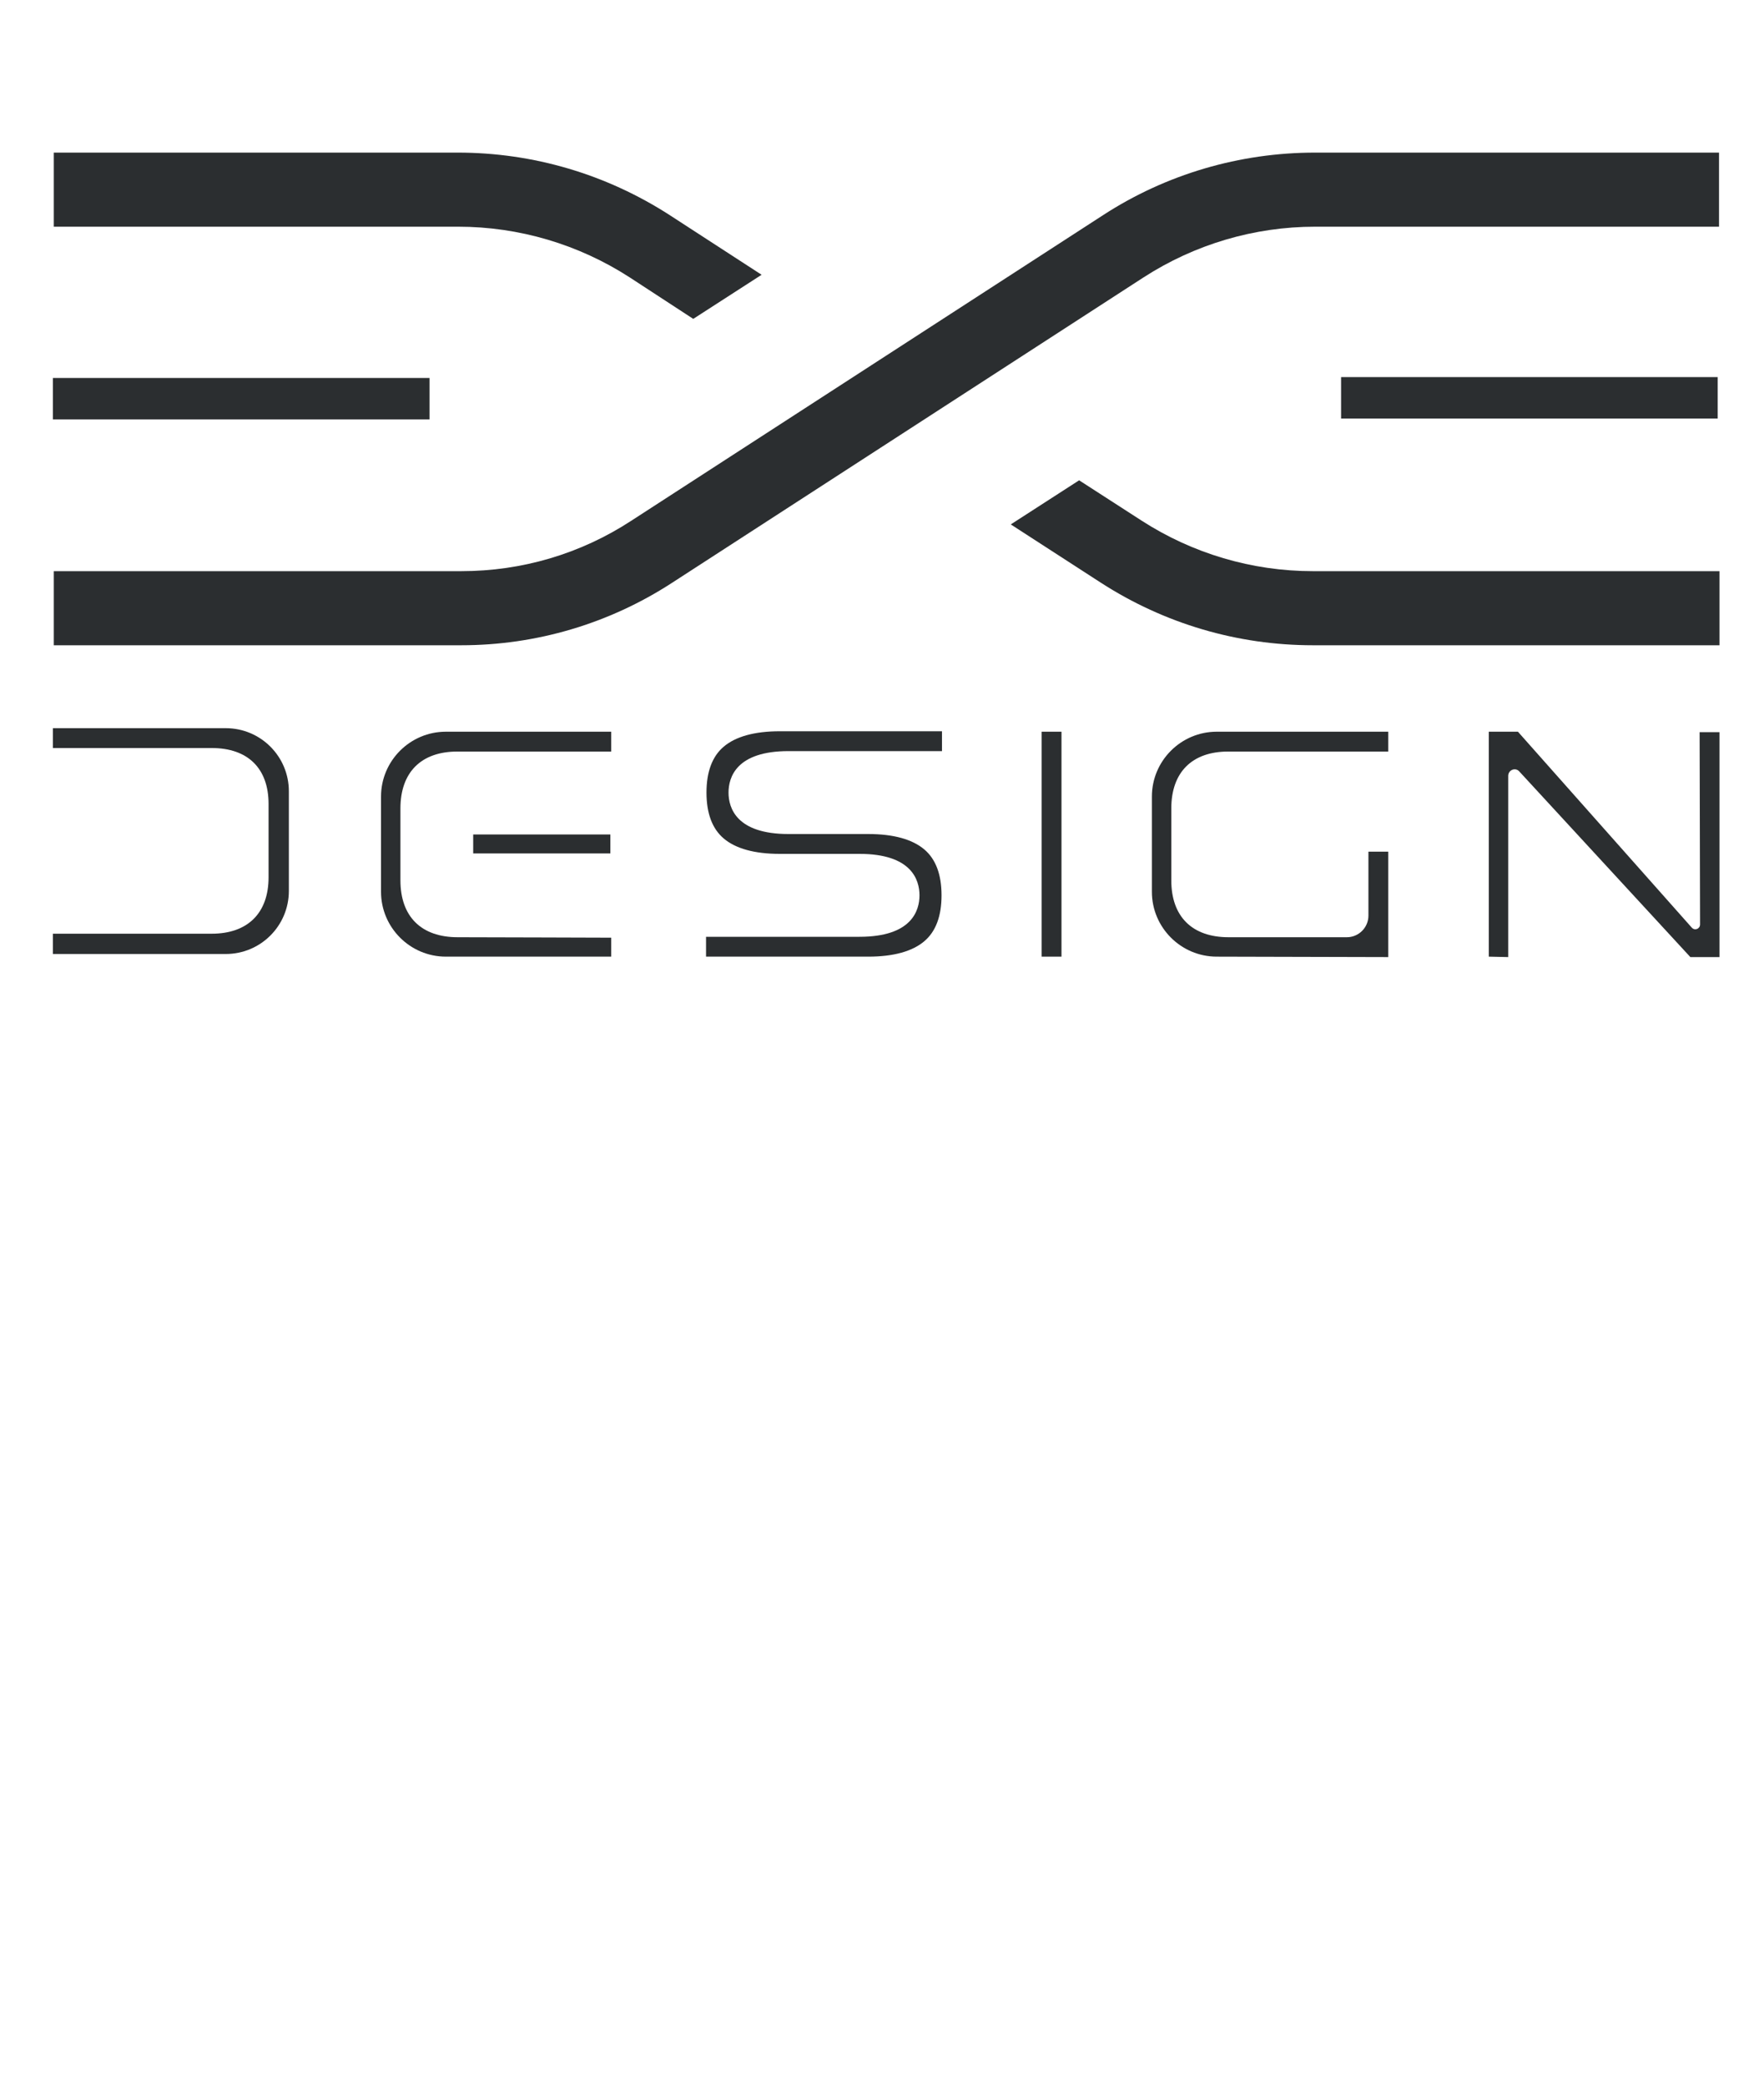 <?xml version="1.0" encoding="utf-8"?>
<!-- Generator: Adobe Illustrator 24.1.1, SVG Export Plug-In . SVG Version: 6.00 Build 0)  -->
<svg version="1.1" id="Livello_1" xmlns="http://www.w3.org/2000/svg" xmlns:xlink="http://www.w3.org/1999/xlink" x="0px" y="0px"
	 viewBox="0 0 400 473" style="enable-background:new 0 0 400 473;" xml:space="preserve">
<style type="text/css">
	.st0{fill:#2B2E30;}
</style>
<g>
	<g>
		<path class="st0" d="M142.8,62.9c-11.6-7.5-25.1-11.5-38.9-11.5H12.2V34.6h91.6c17.1,0,33.7,4.9,48.1,14.2l20.8,13.5l-15.5,10
			L142.8,62.9z"/>
		<path class="st0" d="M297.7,146.3c-17.1,0-33.7-4.9-48.1-14.2l-20.4-13.2l15.5-10l14.1,9.1c11.6,7.5,25.1,11.5,38.9,11.5h92.2
			v16.8L297.7,146.3L297.7,146.3z"/>
	</g>
	<path class="st0" d="M12.2,146.3v-16.8h92.4c13.7,0,27-3.9,38.5-11.4l107-69.3c14.3-9.3,31-14.2,48.1-14.2h91.6v16.8h-91.6
		c-13.8,0-27.3,4-38.9,11.5l-107,69.3c-14.2,9.2-30.7,14.1-47.7,14.1H12.2z"/>
	<rect x="12" y="85.7" class="st0" width="85.4" height="9.4"/>
	<rect x="304.1" y="85.5" class="st0" width="85.4" height="9.4"/>
</g>
<g>
	<path class="st0" d="M12,216.2v-4.5h36c8.2,0,12.9-4.7,12.9-12.8v-16.6c0-8.1-4.7-12.7-12.9-12.7H12v-4.5h39.2
		c7.9,0,14.3,6.4,14.3,14.3V202c0,7.9-6.4,14.3-14.3,14.3H12z"/>
	<path class="st0" d="M160.1,216.9v-4.5h34.8c11.8,0,13.6-5.9,13.6-9.4c0-3.5-1.8-9.4-13.6-9.4h-18.1c-5.7,0-10-1.2-12.7-3.5
		c-2.6-2.2-3.9-5.7-3.9-10.4s1.3-8.2,3.9-10.4c2.7-2.3,7-3.5,12.7-3.5h36.8v4.5h-34.8c-11.8,0-13.6,5.9-13.6,9.4
		c0,3.5,1.8,9.4,13.6,9.4h18.1c5.7,0,10,1.2,12.7,3.5c2.6,2.2,3.9,5.7,3.9,10.4s-1.3,8.2-3.9,10.4c-2.7,2.3-7,3.5-12.7,3.5H160.1z"
		/>
	<rect x="236.2" y="165.9" class="st0" width="4.5" height="51"/>
	<path class="st0" d="M275.9,216.9c-8.1,0-14.7-6.6-14.7-14.7v-21.6c0-8.1,6.6-14.7,14.7-14.7h38.9v4.5h-36.3
		c-8.2,0-12.9,4.7-12.9,12.9v16.3c0,8.2,4.7,12.9,13,12.9h26.8c2.7,0,4.9-2.2,4.9-4.9v-14.5h4.5v23.9L275.9,216.9L275.9,216.9z"/>
	<path class="st0" d="M337.6,216.9v-51h6.6l39.4,44.4c0.7,0.8,1.9,0.3,1.9-0.7l-0.1-43.6h4.5v51h-6.6l-38.8-42.1
		c-0.9-1-2.5-0.3-2.5,1v41.1L337.6,216.9L337.6,216.9z"/>
	<path class="st0" d="M101.1,216.9c-8.1,0-14.7-6.6-14.7-14.7v-21.6c0-8.1,6.6-14.7,14.7-14.7h37.5v4.5h-34.9
		c-8.2,0-12.9,4.7-12.9,12.9v16.3c0,8.2,4.7,12.9,13,12.9c11.3,0,28.4,0.1,34.8,0.1v4.3L101.1,216.9L101.1,216.9z"/>
	<rect x="107.3" y="189.2" class="st0" width="31.1" height="4.3"/>
</g>
</svg>
